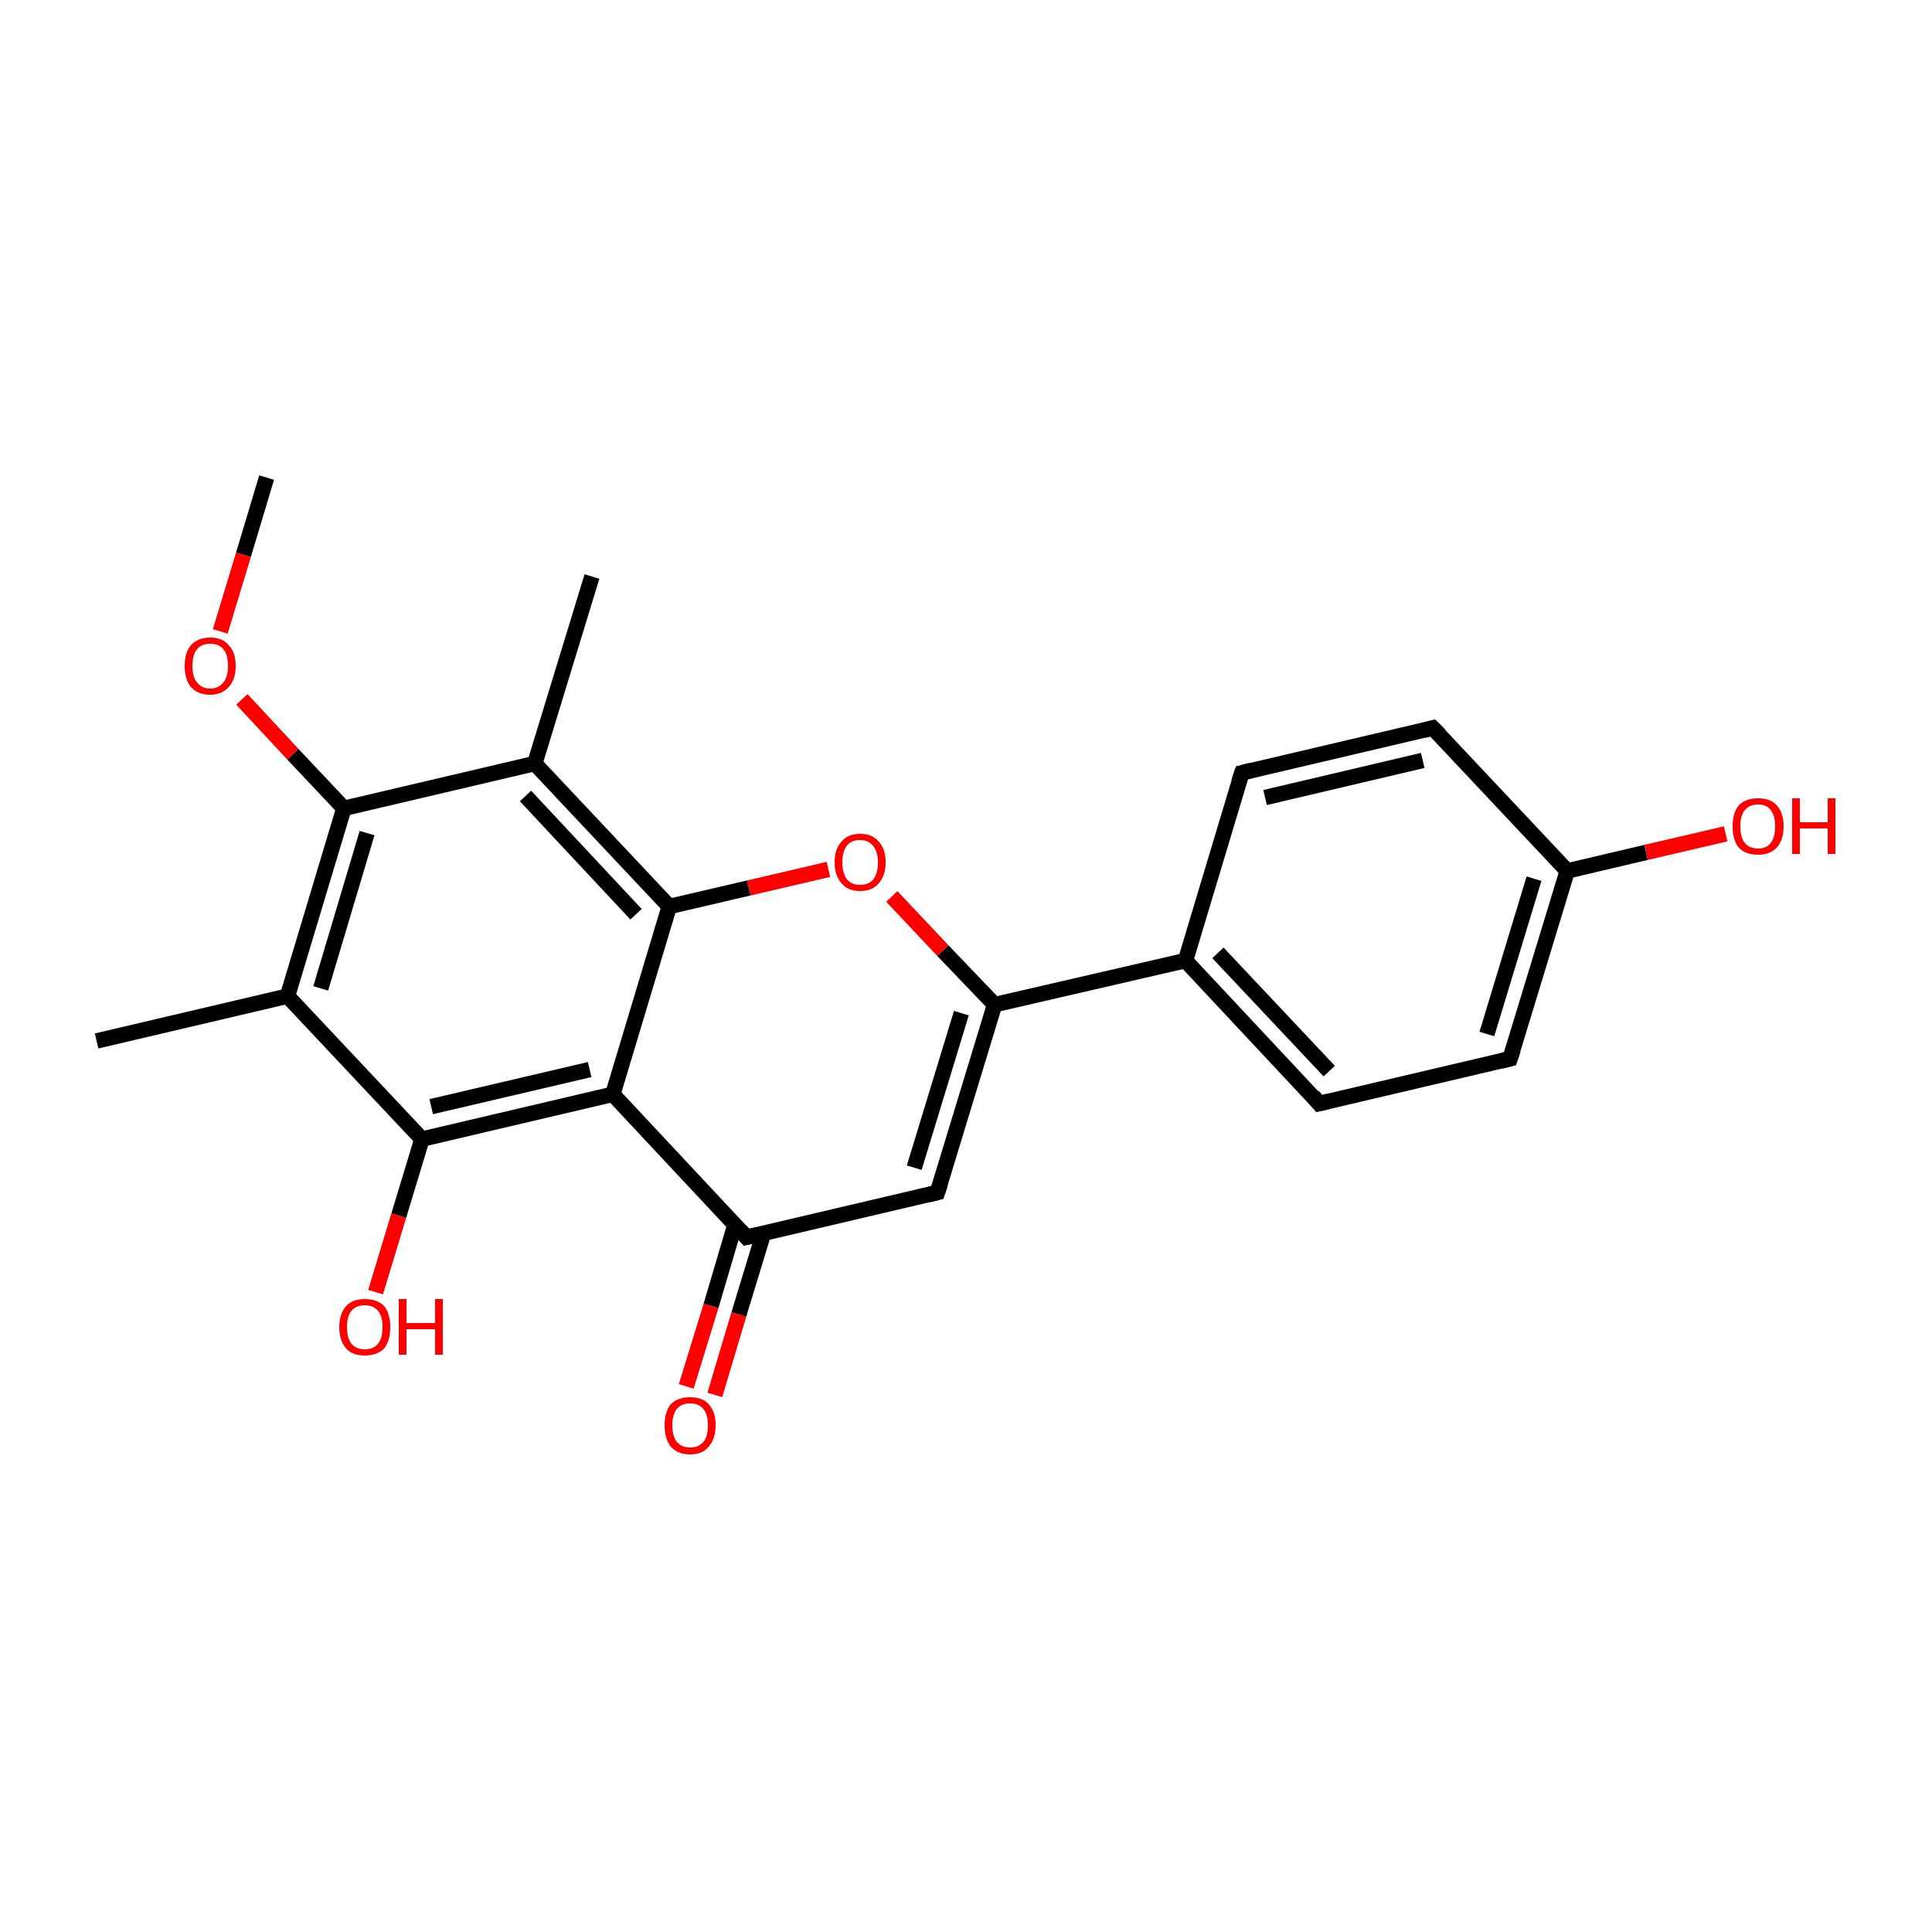 <?xml version='1.0' encoding='iso-8859-1'?>
<svg version='1.1' baseProfile='full'
              xmlns='http://www.w3.org/2000/svg'
                      xmlns:rdkit='http://www.rdkit.org/xml'
                      xmlns:xlink='http://www.w3.org/1999/xlink'
                  xml:space='preserve'
width='250px' height='250px' viewBox='0 0 250 250'>
<!-- END OF HEADER -->
<rect style='opacity:1.0;fill:#FFFFFF;stroke:none' width='250.0' height='250.0' x='0.0' y='0.0'> </rect>
<path class='bond-0 atom-0 atom-8' d='M 12.5,134.7 L 37.2,128.9' style='fill:none;fill-rule:evenodd;stroke:#000000;stroke-width:2.0px;stroke-linecap:butt;stroke-linejoin:miter;stroke-opacity:1' />
<path class='bond-1 atom-1 atom-9' d='M 76.6,74.6 L 69.2,98.8' style='fill:none;fill-rule:evenodd;stroke:#000000;stroke-width:2.0px;stroke-linecap:butt;stroke-linejoin:miter;stroke-opacity:1' />
<path class='bond-2 atom-2 atom-21' d='M 34.5,61.8 L 31.5,71.8' style='fill:none;fill-rule:evenodd;stroke:#000000;stroke-width:2.0px;stroke-linecap:butt;stroke-linejoin:miter;stroke-opacity:1' />
<path class='bond-2 atom-2 atom-21' d='M 31.5,71.8 L 28.5,81.7' style='fill:none;fill-rule:evenodd;stroke:#FF0000;stroke-width:2.0px;stroke-linecap:butt;stroke-linejoin:miter;stroke-opacity:1' />
<path class='bond-3 atom-3 atom-5' d='M 160.7,100.0 L 185.4,94.2' style='fill:none;fill-rule:evenodd;stroke:#000000;stroke-width:2.0px;stroke-linecap:butt;stroke-linejoin:miter;stroke-opacity:1' />
<path class='bond-3 atom-3 atom-5' d='M 163.7,103.2 L 184.1,98.4' style='fill:none;fill-rule:evenodd;stroke:#000000;stroke-width:2.0px;stroke-linecap:butt;stroke-linejoin:miter;stroke-opacity:1' />
<path class='bond-4 atom-3 atom-10' d='M 160.7,100.0 L 153.4,124.3' style='fill:none;fill-rule:evenodd;stroke:#000000;stroke-width:2.0px;stroke-linecap:butt;stroke-linejoin:miter;stroke-opacity:1' />
<path class='bond-5 atom-4 atom-6' d='M 170.7,142.8 L 195.4,137.0' style='fill:none;fill-rule:evenodd;stroke:#000000;stroke-width:2.0px;stroke-linecap:butt;stroke-linejoin:miter;stroke-opacity:1' />
<path class='bond-6 atom-4 atom-10' d='M 170.7,142.8 L 153.4,124.3' style='fill:none;fill-rule:evenodd;stroke:#000000;stroke-width:2.0px;stroke-linecap:butt;stroke-linejoin:miter;stroke-opacity:1' />
<path class='bond-6 atom-4 atom-10' d='M 172.0,138.6 L 157.6,123.3' style='fill:none;fill-rule:evenodd;stroke:#000000;stroke-width:2.0px;stroke-linecap:butt;stroke-linejoin:miter;stroke-opacity:1' />
<path class='bond-7 atom-5 atom-11' d='M 185.4,94.2 L 202.8,112.7' style='fill:none;fill-rule:evenodd;stroke:#000000;stroke-width:2.0px;stroke-linecap:butt;stroke-linejoin:miter;stroke-opacity:1' />
<path class='bond-8 atom-6 atom-11' d='M 195.4,137.0 L 202.8,112.7' style='fill:none;fill-rule:evenodd;stroke:#000000;stroke-width:2.0px;stroke-linecap:butt;stroke-linejoin:miter;stroke-opacity:1' />
<path class='bond-8 atom-6 atom-11' d='M 192.4,133.8 L 198.5,113.7' style='fill:none;fill-rule:evenodd;stroke:#000000;stroke-width:2.0px;stroke-linecap:butt;stroke-linejoin:miter;stroke-opacity:1' />
<path class='bond-9 atom-7 atom-12' d='M 121.3,154.3 L 96.6,160.1' style='fill:none;fill-rule:evenodd;stroke:#000000;stroke-width:2.0px;stroke-linecap:butt;stroke-linejoin:miter;stroke-opacity:1' />
<path class='bond-10 atom-7 atom-13' d='M 121.3,154.3 L 128.7,130.0' style='fill:none;fill-rule:evenodd;stroke:#000000;stroke-width:2.0px;stroke-linecap:butt;stroke-linejoin:miter;stroke-opacity:1' />
<path class='bond-10 atom-7 atom-13' d='M 118.3,151.1 L 124.4,131.1' style='fill:none;fill-rule:evenodd;stroke:#000000;stroke-width:2.0px;stroke-linecap:butt;stroke-linejoin:miter;stroke-opacity:1' />
<path class='bond-11 atom-8 atom-15' d='M 37.2,128.9 L 54.6,147.4' style='fill:none;fill-rule:evenodd;stroke:#000000;stroke-width:2.0px;stroke-linecap:butt;stroke-linejoin:miter;stroke-opacity:1' />
<path class='bond-12 atom-8 atom-16' d='M 37.2,128.9 L 44.5,104.6' style='fill:none;fill-rule:evenodd;stroke:#000000;stroke-width:2.0px;stroke-linecap:butt;stroke-linejoin:miter;stroke-opacity:1' />
<path class='bond-12 atom-8 atom-16' d='M 41.5,127.9 L 47.5,107.8' style='fill:none;fill-rule:evenodd;stroke:#000000;stroke-width:2.0px;stroke-linecap:butt;stroke-linejoin:miter;stroke-opacity:1' />
<path class='bond-13 atom-9 atom-16' d='M 69.2,98.8 L 44.5,104.6' style='fill:none;fill-rule:evenodd;stroke:#000000;stroke-width:2.0px;stroke-linecap:butt;stroke-linejoin:miter;stroke-opacity:1' />
<path class='bond-14 atom-9 atom-17' d='M 69.2,98.8 L 86.6,117.3' style='fill:none;fill-rule:evenodd;stroke:#000000;stroke-width:2.0px;stroke-linecap:butt;stroke-linejoin:miter;stroke-opacity:1' />
<path class='bond-14 atom-9 atom-17' d='M 68.0,103.0 L 82.3,118.3' style='fill:none;fill-rule:evenodd;stroke:#000000;stroke-width:2.0px;stroke-linecap:butt;stroke-linejoin:miter;stroke-opacity:1' />
<path class='bond-15 atom-10 atom-13' d='M 153.4,124.3 L 128.7,130.0' style='fill:none;fill-rule:evenodd;stroke:#000000;stroke-width:2.0px;stroke-linecap:butt;stroke-linejoin:miter;stroke-opacity:1' />
<path class='bond-16 atom-11 atom-18' d='M 202.8,112.7 L 213.0,110.3' style='fill:none;fill-rule:evenodd;stroke:#000000;stroke-width:2.0px;stroke-linecap:butt;stroke-linejoin:miter;stroke-opacity:1' />
<path class='bond-16 atom-11 atom-18' d='M 213.0,110.3 L 223.3,107.9' style='fill:none;fill-rule:evenodd;stroke:#FF0000;stroke-width:2.0px;stroke-linecap:butt;stroke-linejoin:miter;stroke-opacity:1' />
<path class='bond-17 atom-12 atom-14' d='M 96.6,160.1 L 79.3,141.6' style='fill:none;fill-rule:evenodd;stroke:#000000;stroke-width:2.0px;stroke-linecap:butt;stroke-linejoin:miter;stroke-opacity:1' />
<path class='bond-18 atom-12 atom-19' d='M 95.1,158.5 L 92.0,169.0' style='fill:none;fill-rule:evenodd;stroke:#000000;stroke-width:2.0px;stroke-linecap:butt;stroke-linejoin:miter;stroke-opacity:1' />
<path class='bond-18 atom-12 atom-19' d='M 92.0,169.0 L 88.8,179.4' style='fill:none;fill-rule:evenodd;stroke:#FF0000;stroke-width:2.0px;stroke-linecap:butt;stroke-linejoin:miter;stroke-opacity:1' />
<path class='bond-18 atom-12 atom-19' d='M 98.8,159.6 L 95.6,170.1' style='fill:none;fill-rule:evenodd;stroke:#000000;stroke-width:2.0px;stroke-linecap:butt;stroke-linejoin:miter;stroke-opacity:1' />
<path class='bond-18 atom-12 atom-19' d='M 95.6,170.1 L 92.5,180.5' style='fill:none;fill-rule:evenodd;stroke:#FF0000;stroke-width:2.0px;stroke-linecap:butt;stroke-linejoin:miter;stroke-opacity:1' />
<path class='bond-19 atom-13 atom-22' d='M 128.7,130.0 L 122.0,123.0' style='fill:none;fill-rule:evenodd;stroke:#000000;stroke-width:2.0px;stroke-linecap:butt;stroke-linejoin:miter;stroke-opacity:1' />
<path class='bond-19 atom-13 atom-22' d='M 122.0,123.0 L 115.4,116.0' style='fill:none;fill-rule:evenodd;stroke:#FF0000;stroke-width:2.0px;stroke-linecap:butt;stroke-linejoin:miter;stroke-opacity:1' />
<path class='bond-20 atom-14 atom-15' d='M 79.3,141.6 L 54.6,147.4' style='fill:none;fill-rule:evenodd;stroke:#000000;stroke-width:2.0px;stroke-linecap:butt;stroke-linejoin:miter;stroke-opacity:1' />
<path class='bond-20 atom-14 atom-15' d='M 76.3,138.4 L 55.8,143.2' style='fill:none;fill-rule:evenodd;stroke:#000000;stroke-width:2.0px;stroke-linecap:butt;stroke-linejoin:miter;stroke-opacity:1' />
<path class='bond-21 atom-14 atom-17' d='M 79.3,141.6 L 86.6,117.3' style='fill:none;fill-rule:evenodd;stroke:#000000;stroke-width:2.0px;stroke-linecap:butt;stroke-linejoin:miter;stroke-opacity:1' />
<path class='bond-22 atom-15 atom-20' d='M 54.6,147.4 L 51.6,157.3' style='fill:none;fill-rule:evenodd;stroke:#000000;stroke-width:2.0px;stroke-linecap:butt;stroke-linejoin:miter;stroke-opacity:1' />
<path class='bond-22 atom-15 atom-20' d='M 51.6,157.3 L 48.6,167.2' style='fill:none;fill-rule:evenodd;stroke:#FF0000;stroke-width:2.0px;stroke-linecap:butt;stroke-linejoin:miter;stroke-opacity:1' />
<path class='bond-23 atom-16 atom-21' d='M 44.5,104.6 L 37.9,97.6' style='fill:none;fill-rule:evenodd;stroke:#000000;stroke-width:2.0px;stroke-linecap:butt;stroke-linejoin:miter;stroke-opacity:1' />
<path class='bond-23 atom-16 atom-21' d='M 37.9,97.6 L 31.3,90.5' style='fill:none;fill-rule:evenodd;stroke:#FF0000;stroke-width:2.0px;stroke-linecap:butt;stroke-linejoin:miter;stroke-opacity:1' />
<path class='bond-24 atom-17 atom-22' d='M 86.6,117.3 L 96.9,114.9' style='fill:none;fill-rule:evenodd;stroke:#000000;stroke-width:2.0px;stroke-linecap:butt;stroke-linejoin:miter;stroke-opacity:1' />
<path class='bond-24 atom-17 atom-22' d='M 96.9,114.9 L 107.2,112.5' style='fill:none;fill-rule:evenodd;stroke:#FF0000;stroke-width:2.0px;stroke-linecap:butt;stroke-linejoin:miter;stroke-opacity:1' />
<path d='M 161.9,99.7 L 160.7,100.0 L 160.3,101.2' style='fill:none;stroke:#000000;stroke-width:2.0px;stroke-linecap:butt;stroke-linejoin:miter;stroke-opacity:1;' />
<path d='M 172.0,142.5 L 170.7,142.8 L 169.9,141.8' style='fill:none;stroke:#000000;stroke-width:2.0px;stroke-linecap:butt;stroke-linejoin:miter;stroke-opacity:1;' />
<path d='M 184.2,94.5 L 185.4,94.2 L 186.3,95.1' style='fill:none;stroke:#000000;stroke-width:2.0px;stroke-linecap:butt;stroke-linejoin:miter;stroke-opacity:1;' />
<path d='M 194.2,137.3 L 195.4,137.0 L 195.8,135.8' style='fill:none;stroke:#000000;stroke-width:2.0px;stroke-linecap:butt;stroke-linejoin:miter;stroke-opacity:1;' />
<path d='M 120.1,154.6 L 121.3,154.3 L 121.7,153.1' style='fill:none;stroke:#000000;stroke-width:2.0px;stroke-linecap:butt;stroke-linejoin:miter;stroke-opacity:1;' />
<path d='M 97.9,159.8 L 96.6,160.1 L 95.8,159.2' style='fill:none;stroke:#000000;stroke-width:2.0px;stroke-linecap:butt;stroke-linejoin:miter;stroke-opacity:1;' />
<path class='atom-18' d='M 224.2 106.9
Q 224.2 105.2, 225.0 104.2
Q 225.9 103.3, 227.5 103.3
Q 229.1 103.3, 229.9 104.2
Q 230.8 105.2, 230.8 106.9
Q 230.8 108.7, 229.9 109.7
Q 229.0 110.6, 227.5 110.6
Q 225.9 110.6, 225.0 109.7
Q 224.2 108.7, 224.2 106.9
M 227.5 109.8
Q 228.6 109.8, 229.1 109.1
Q 229.7 108.4, 229.7 106.9
Q 229.7 105.5, 229.1 104.8
Q 228.6 104.1, 227.5 104.1
Q 226.4 104.1, 225.8 104.8
Q 225.2 105.5, 225.2 106.9
Q 225.2 108.4, 225.8 109.1
Q 226.4 109.8, 227.5 109.8
' fill='#FF0000'/>
<path class='atom-18' d='M 231.9 103.3
L 232.9 103.3
L 232.9 106.4
L 236.5 106.4
L 236.5 103.3
L 237.5 103.3
L 237.5 110.5
L 236.5 110.5
L 236.5 107.2
L 232.9 107.2
L 232.9 110.5
L 231.9 110.5
L 231.9 103.3
' fill='#FF0000'/>
<path class='atom-19' d='M 86.0 184.4
Q 86.0 182.7, 86.8 181.7
Q 87.7 180.8, 89.3 180.8
Q 90.9 180.8, 91.7 181.7
Q 92.6 182.7, 92.6 184.4
Q 92.6 186.2, 91.7 187.2
Q 90.9 188.2, 89.3 188.2
Q 87.7 188.2, 86.8 187.2
Q 86.0 186.2, 86.0 184.4
M 89.3 187.3
Q 90.4 187.3, 91.0 186.6
Q 91.6 185.9, 91.6 184.4
Q 91.6 183.0, 91.0 182.3
Q 90.4 181.6, 89.3 181.6
Q 88.2 181.6, 87.6 182.3
Q 87.0 183.0, 87.0 184.4
Q 87.0 185.9, 87.6 186.6
Q 88.2 187.3, 89.3 187.3
' fill='#FF0000'/>
<path class='atom-20' d='M 43.9 171.7
Q 43.9 170.0, 44.8 169.0
Q 45.6 168.1, 47.2 168.1
Q 48.8 168.1, 49.7 169.0
Q 50.5 170.0, 50.5 171.7
Q 50.5 173.5, 49.7 174.5
Q 48.8 175.4, 47.2 175.4
Q 45.6 175.4, 44.8 174.5
Q 43.9 173.5, 43.9 171.7
M 47.2 174.6
Q 48.3 174.6, 48.9 173.9
Q 49.5 173.2, 49.5 171.7
Q 49.5 170.3, 48.9 169.6
Q 48.3 168.9, 47.2 168.9
Q 46.1 168.9, 45.5 169.6
Q 44.9 170.3, 44.9 171.7
Q 44.9 173.2, 45.5 173.9
Q 46.1 174.6, 47.2 174.6
' fill='#FF0000'/>
<path class='atom-20' d='M 51.6 168.1
L 52.6 168.1
L 52.6 171.2
L 56.3 171.2
L 56.3 168.1
L 57.3 168.1
L 57.3 175.3
L 56.3 175.3
L 56.3 172.0
L 52.6 172.0
L 52.6 175.3
L 51.6 175.3
L 51.6 168.1
' fill='#FF0000'/>
<path class='atom-21' d='M 23.9 86.2
Q 23.9 84.4, 24.7 83.5
Q 25.6 82.5, 27.2 82.5
Q 28.8 82.5, 29.6 83.5
Q 30.5 84.4, 30.5 86.2
Q 30.5 87.9, 29.6 88.9
Q 28.7 89.9, 27.2 89.9
Q 25.6 89.9, 24.7 88.9
Q 23.9 87.9, 23.9 86.2
M 27.2 89.1
Q 28.3 89.1, 28.9 88.3
Q 29.5 87.6, 29.5 86.2
Q 29.5 84.7, 28.9 84.0
Q 28.3 83.3, 27.2 83.3
Q 26.1 83.3, 25.5 84.0
Q 24.9 84.7, 24.9 86.2
Q 24.9 87.6, 25.5 88.3
Q 26.1 89.1, 27.2 89.1
' fill='#FF0000'/>
<path class='atom-22' d='M 108.0 111.6
Q 108.0 109.8, 108.9 108.9
Q 109.7 107.9, 111.3 107.9
Q 112.9 107.9, 113.7 108.9
Q 114.6 109.8, 114.6 111.6
Q 114.6 113.3, 113.7 114.3
Q 112.9 115.3, 111.3 115.3
Q 109.7 115.3, 108.9 114.3
Q 108.0 113.3, 108.0 111.6
M 111.3 114.5
Q 112.4 114.5, 113.0 113.8
Q 113.6 113.0, 113.6 111.6
Q 113.6 110.2, 113.0 109.5
Q 112.4 108.7, 111.3 108.7
Q 110.2 108.7, 109.6 109.4
Q 109.0 110.2, 109.0 111.6
Q 109.0 113.0, 109.6 113.8
Q 110.2 114.5, 111.3 114.5
' fill='#FF0000'/>
</svg>
